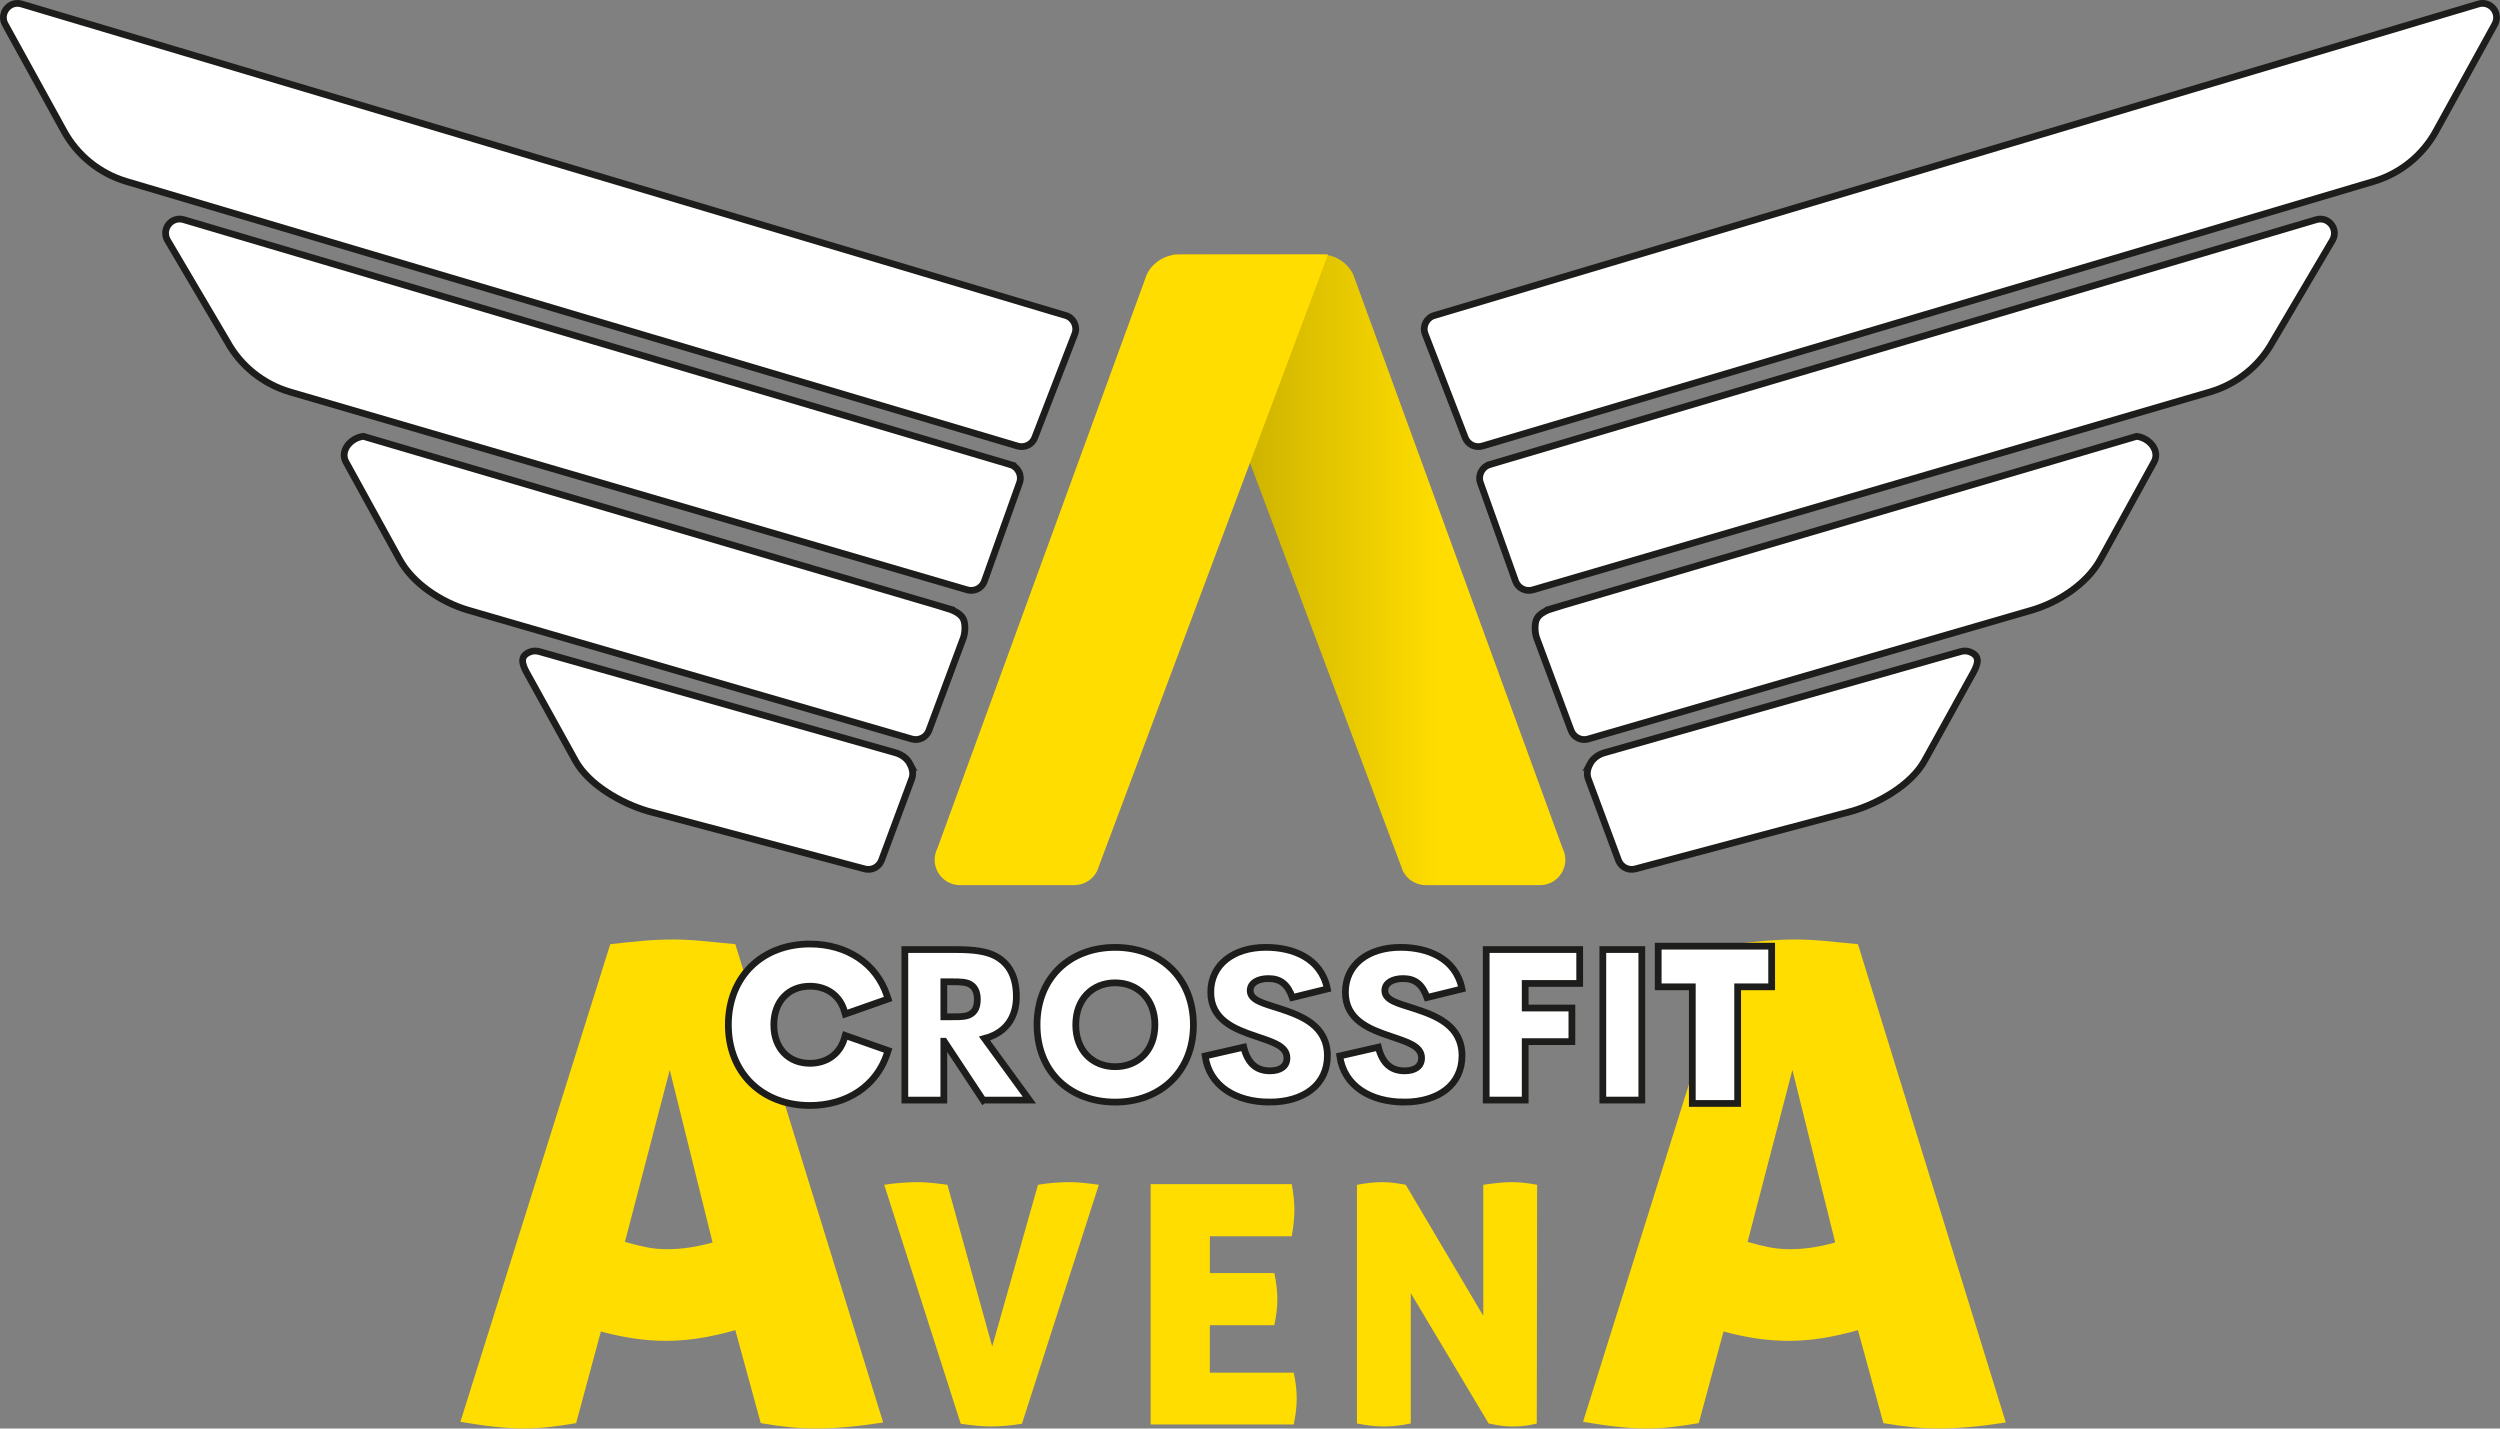 <?xml version="1.0" encoding="UTF-8"?>
<svg id="Calque_2" data-name="Calque 2" xmlns="http://www.w3.org/2000/svg" xmlns:xlink="http://www.w3.org/1999/xlink" viewBox="0 0 740.38 423.06">
  <rect x="0" y="0" width="740.38" height="423.06" fill="#808080" stroke="none"/>
  <defs>
    <style>
      .cls-1, .cls-2 {
        fill: #fff;
      }

      .cls-1, .cls-3, .cls-4, .cls-5 {
        stroke-width: 0px;
      }

      .cls-2 {
        stroke: #1d1d1b;
        stroke-miterlimit: 10;
        stroke-width: 2px;
      }

      .cls-3 {
        fill: #fd0;
      }

      .cls-4 {
        fill: url(#Dégradé_sans_nom_45);
      }

      .cls-5 {
        fill: #1d1d1b;
      }
    </style>
    <linearGradient id="Dégradé_sans_nom_45" data-name="Dégradé sans nom 45" x1="347.07" y1="168.75" x2="463.58" y2="168.75" gradientUnits="userSpaceOnUse">
      <stop offset="0" stop-color="#bba300"/>
      <stop offset=".68" stop-color="#fd0"/>
    </linearGradient>
  </defs>
  <g id="Calque_1-2" data-name="Calque 1">
    <path class="cls-3" d="m170.62,421.47c-3.04.52-5.82.92-8.32,1.19s-4.95.4-7.33.4-5.12-.17-8.22-.5c-3.11-.33-6.57-.82-10.4-1.49l44.38-141.45c3.43-.4,6.64-.72,9.61-.99,2.97-.26,5.97-.4,9.01-.4,2.5,0,5.25.13,8.22.4,2.97.27,6.37.59,10.2.99l43.78,141.65c-7.53,1.19-14.14,1.78-19.81,1.78-2.64,0-5.28-.13-7.92-.4-2.65-.26-5.48-.66-8.52-1.19l-7.53-27.54c-3.7,1.06-7.23,1.85-10.6,2.38-3.37.53-6.71.79-10,.79-3.04,0-6.14-.23-9.31-.69-3.17-.46-6.47-1.15-9.91-2.08l-7.33,27.14Zm27.73-104.6l-13.27,50.91c2.24.67,4.36,1.19,6.34,1.58,1.98.4,4.03.59,6.14.59,2.24,0,4.46-.16,6.64-.5,2.18-.33,4.46-.82,6.83-1.49l-12.68-51.11Z"/>
    <path class="cls-3" d="m503.09,421.47c-3.04.52-5.82.92-8.32,1.19s-4.95.4-7.33.4-5.12-.17-8.22-.5c-3.11-.33-6.57-.82-10.4-1.49l44.38-141.45c3.43-.4,6.64-.72,9.61-.99,2.97-.26,5.97-.4,9.01-.4,2.5,0,5.25.13,8.22.4,2.97.27,6.37.59,10.2.99l43.78,141.65c-7.53,1.19-14.14,1.78-19.81,1.78-2.64,0-5.28-.13-7.92-.4-2.65-.26-5.48-.66-8.52-1.19l-7.53-27.54c-3.7,1.06-7.23,1.85-10.6,2.38-3.37.53-6.71.79-10,.79-3.04,0-6.14-.23-9.31-.69-3.17-.46-6.47-1.15-9.91-2.08l-7.33,27.14Zm27.73-104.6l-13.27,50.91c2.24.67,4.36,1.19,6.34,1.58,1.98.4,4.03.59,6.14.59,2.24,0,4.46-.16,6.64-.5,2.18-.33,4.46-.82,6.83-1.49l-12.68-51.11Z"/>
    <path class="cls-2" d="m315.6,93.43L6.38,1.18C2.8.12-.27,3.93,1.53,7.2l17.45,31.68c3.95,7.18,10.58,12.51,18.43,14.85l263.96,78.37c2.09.62,4.3-.47,5.08-2.5l11.85-30.67c.88-2.27-.37-4.81-2.7-5.51Z"/>
    <path class="cls-2" d="m299.2,137.58L54.41,65.05c-3.58-1.07-6.65,2.74-4.85,6.02l17.75,30.11c3.95,7.18,10.58,12.51,18.43,14.85l200.69,58.65c2.09.62,4.3-.47,5.08-2.5l10.39-29.09c.88-2.27-.37-4.81-2.7-5.51Z"/>
    <path class="cls-2" d="m280.26,180.07l-172.66-50.85c-3.88.51-6.95,4.32-5.15,7.59l15.89,28.87c3.95,7.18,12.32,12.64,20.17,14.98l131.5,38.19c2.09.62,4.3-.47,5.08-2.5l10.18-27.35c.55-1.42.76-4.28-.03-5.78-.87-1.67-3.19-2.6-5-3.14Z"/>
    <path class="cls-2" d="m269.51,226.25c-.87-1.67-2.5-2.81-4.32-3.33l-105.45-29.95c-.88-.25-1.84-.26-2.7.07-3.08,1.16-2.6,3.35-1.05,6.17l14.41,26.04c3.95,7.18,13.57,12.63,21.43,14.96l64.14,17.09c2.09.62,4.3-.47,5.08-2.5l8.96-24.12c.55-1.42.27-2.94-.52-4.44Z"/>
    <path class="cls-2" d="m424.78,93.43L733.99,1.18c3.58-1.07,6.65,2.74,4.85,6.02l-17.45,31.68c-3.95,7.18-10.58,12.51-18.43,14.85l-263.96,78.37c-2.09.62-4.3-.47-5.08-2.5l-11.85-30.67c-.88-2.27.37-4.81,2.7-5.51Z"/>
    <path class="cls-2" d="m441.17,137.58l244.79-72.52c3.58-1.07,6.65,2.74,4.85,6.02l-17.75,30.11c-3.95,7.18-10.58,12.51-18.43,14.85l-200.69,58.65c-2.09.62-4.3-.47-5.08-2.5l-10.39-29.09c-.88-2.27.37-4.81,2.7-5.51Z"/>
    <path class="cls-2" d="m460.12,180.07l172.66-50.85c3.88.51,6.95,4.32,5.15,7.59l-15.89,28.87c-3.95,7.18-12.32,12.64-20.17,14.98l-131.5,38.19c-2.09.62-4.3-.47-5.08-2.5l-10.18-27.35c-.55-1.42-.76-4.28.03-5.78.87-1.67,3.19-2.6,5-3.14Z"/>
    <path class="cls-2" d="m470.87,226.25c.87-1.67,2.5-2.81,4.32-3.33l105.45-29.95c.88-.25,1.84-.26,2.7.07,3.08,1.16,2.6,3.35,1.05,6.17l-14.41,26.04c-3.95,7.18-13.57,12.63-21.43,14.96l-64.14,17.09c-2.09.62-4.3-.47-5.08-2.5l-8.96-24.12c-.55-1.42-.27-2.94.52-4.44Z"/>
    <path class="cls-4" d="m462.76,251.21l-62.03-170.01c-1.81-3.58-5.48-5.83-9.48-5.83h-44.17s68.4,182.6,68.4,182.6c1.29,2.56,3.91,4.17,6.78,4.17h33.79c5.61,0,9.25-5.92,6.71-10.92Z"/>
    <path class="cls-3" d="m277.62,251.21l62.03-170.01c1.81-3.58,5.48-5.83,9.48-5.83h44.17l-68.4,182.6c-1.29,2.56-3.91,4.17-6.78,4.17h-33.79c-5.61,0-9.25-5.92-6.71-10.92Z"/>
    <g>
      <path class="cls-1" d="m239.84,327.39c-14.21,0-24.14-9.83-24.14-23.89s9.93-23.93,24.14-23.93c11.01,0,19.78,5.88,22.88,15.34l.31.93-12.71,4.46-.3-1c-1.35-4.53-5.15-7.23-10.17-7.23-6.38,0-10.67,4.59-10.67,11.43s4.29,11.4,10.67,11.4c5.02,0,8.82-2.7,10.17-7.23l.3-1,12.71,4.46-.31.93c-3.1,9.46-11.86,15.33-22.88,15.33Z"/>
      <path class="cls-5" d="m239.84,280.57c10.64,0,18.95,5.58,21.92,14.65l-10.79,3.79c-1.49-4.97-5.76-7.94-11.13-7.94-6.7,0-11.67,4.79-11.67,12.43s4.97,12.4,11.67,12.4c5.37,0,9.64-2.97,11.13-7.95l10.79,3.79c-2.97,9.07-11.28,14.65-21.92,14.65-13.46,0-23.14-9.07-23.14-22.89s9.67-22.93,23.14-22.93m0-2c-14.8,0-25.14,10.25-25.14,24.93s10.34,24.89,25.14,24.89c11.46,0,20.59-6.14,23.83-16.02l.61-1.86-1.85-.65-10.79-3.79-1.98-.7-.6,2.01c-1.22,4.08-4.66,6.52-9.21,6.52-5.88,0-9.67-4.08-9.67-10.4s3.89-10.43,9.67-10.43c4.55,0,7.99,2.44,9.21,6.52l.6,2.01,1.98-.69,10.79-3.79,1.85-.65-.61-1.86c-3.24-9.89-12.37-16.03-23.83-16.03h0Z"/>
    </g>
    <path class="cls-2" d="m291.14,325.79h13.71l-13.28-18.22c1.03-.27,1.88-.61,2.67-.97,4.85-2.3,6.76-6.64,6.76-11.43,0-5.64-1.91-9.98-6.7-12.28-2.36-1.06-5.4-1.67-11.04-1.67h-15.29v44.58h11.55v-17.44h.09l11.52,17.44Zm-3.43-34.02c1,.73,1.73,2.03,1.73,4.21s-.67,3.43-1.67,4.15c-1.3,1-3.16,1-6.22,1h-2.03v-10.37h2.03c2.94,0,4.79,0,6.15,1Z"/>
    <path class="cls-2" d="m330.26,326.39c13.5,0,23.17-9.13,23.17-22.89s-9.67-22.93-23.17-22.93-23.14,9.07-23.14,22.93,9.67,22.89,23.14,22.89Zm0-10.49c-6.7,0-11.67-4.76-11.67-12.4s4.97-12.43,11.67-12.43,11.77,4.79,11.77,12.43-5.03,12.4-11.77,12.4Z"/>
    <path class="cls-2" d="m375.92,326.39c10.37,0,17.19-5.27,17.19-13.71,0-9.07-7.82-11.92-14.28-14.04-4.58-1.49-8.58-2.36-8.58-5.28,0-2.24,2.24-3.55,5.43-3.55,3.58,0,5.7,1.76,7.06,5.61l10.37-2.55c-1.85-9.22-10.37-12.31-18.19-12.31-9.61,0-16.35,5.1-16.35,13.28s7.04,10.95,13.31,13.04c4.97,1.7,9.25,2.88,9.25,6.46,0,2.36-1.82,3.79-5.03,3.79-3.79,0-6.52-1.97-7.77-7.01l-11.43,2.61c1.24,8.95,9.19,13.65,19.02,13.65Z"/>
    <path class="cls-2" d="m415.79,326.39c10.37,0,17.19-5.27,17.19-13.71,0-9.07-7.82-11.92-14.28-14.04-4.58-1.49-8.58-2.36-8.58-5.28,0-2.24,2.24-3.55,5.43-3.55,3.58,0,5.7,1.76,7.06,5.61l10.37-2.55c-1.85-9.22-10.37-12.31-18.19-12.31-9.61,0-16.35,5.1-16.35,13.28s7.04,10.95,13.31,13.04c4.97,1.7,9.25,2.88,9.25,6.46,0,2.36-1.82,3.79-5.03,3.79-3.79,0-6.52-1.97-7.77-7.01l-11.43,2.61c1.24,8.95,9.19,13.65,19.02,13.65Z"/>
    <path class="cls-2" d="m467.83,291.25v-10.04h-27.69v44.58h11.55v-17.31h13.83v-9.95h-13.83v-7.28h16.13Z"/>
    <path class="cls-2" d="m474.68,325.79h11.55v-44.58h-11.55v44.58Z"/>
    <g>
      <polygon class="cls-1" points="501.18 326.79 501.18 292.25 491.08 292.25 491.08 280.21 524.68 280.21 524.68 292.25 514.61 292.25 514.61 326.79 501.18 326.79"/>
      <path class="cls-5" d="m523.68,281.21v10.04h-10.07v34.54h-11.43v-34.54h-10.1v-10.04h31.6m2-2h-35.6v14.04h10.1v34.54h15.43v-34.54h10.07v-14.04h0Z"/>
    </g>
    <g>
      <path class="cls-3" d="m293.84,398.8l13.56-47.92c1.52-.26,3.05-.46,4.61-.59,1.55-.13,3.18-.2,4.9-.2,1.12,0,2.51.08,4.16.25,1.65.17,3.1.35,4.35.54l-22.77,70.78c-1.72.26-3.32.46-4.8.59s-2.92.2-4.31.2-2.67-.07-4.06-.2-3.04-.33-4.95-.59l-22.67-70.78c1.12-.2,2.61-.38,4.46-.54,1.85-.16,3.63-.25,5.34-.25,1.39,0,2.9.08,4.56.25,1.65.17,3.1.35,4.36.54l13.27,47.92Z"/>
      <path class="cls-3" d="m378.29,384.74c0,2.31-.3,4.88-.89,7.72h-19.11v14.06h24.85c.59,2.77.89,5.28.89,7.52,0,2.44-.3,5.05-.89,7.82h-42.37v-71.18h41.78c.26,1.45.46,2.8.59,4.06s.2,2.44.2,3.57c0,2.18-.26,4.78-.79,7.82h-24.25v10.89h19.11c.59,2.91.89,5.48.89,7.72Z"/>
      <path class="cls-3" d="m401.85,350.88c1.45-.26,2.77-.46,3.96-.59,1.19-.13,2.34-.2,3.47-.2,1.19,0,2.43.08,3.71.25,1.29.17,2.39.35,3.32.54l22.97,38.81v-38.81c1.71-.26,3.27-.46,4.65-.59,1.39-.13,2.64-.2,3.76-.2s2.31.07,3.57.2c1.25.13,2.57.33,3.96.59l-.1,70.69c-.66.2-1.62.4-2.87.59-1.26.2-2.61.3-4.06.3-1.65,0-3.13-.12-4.45-.35-1.32-.23-2.28-.41-2.87-.54l-23.07-38.61v38.61c-2.91.59-5.54.89-7.92.89s-5.05-.3-8.02-.89v-70.69Z"/>
    </g>
  </g>
</svg>